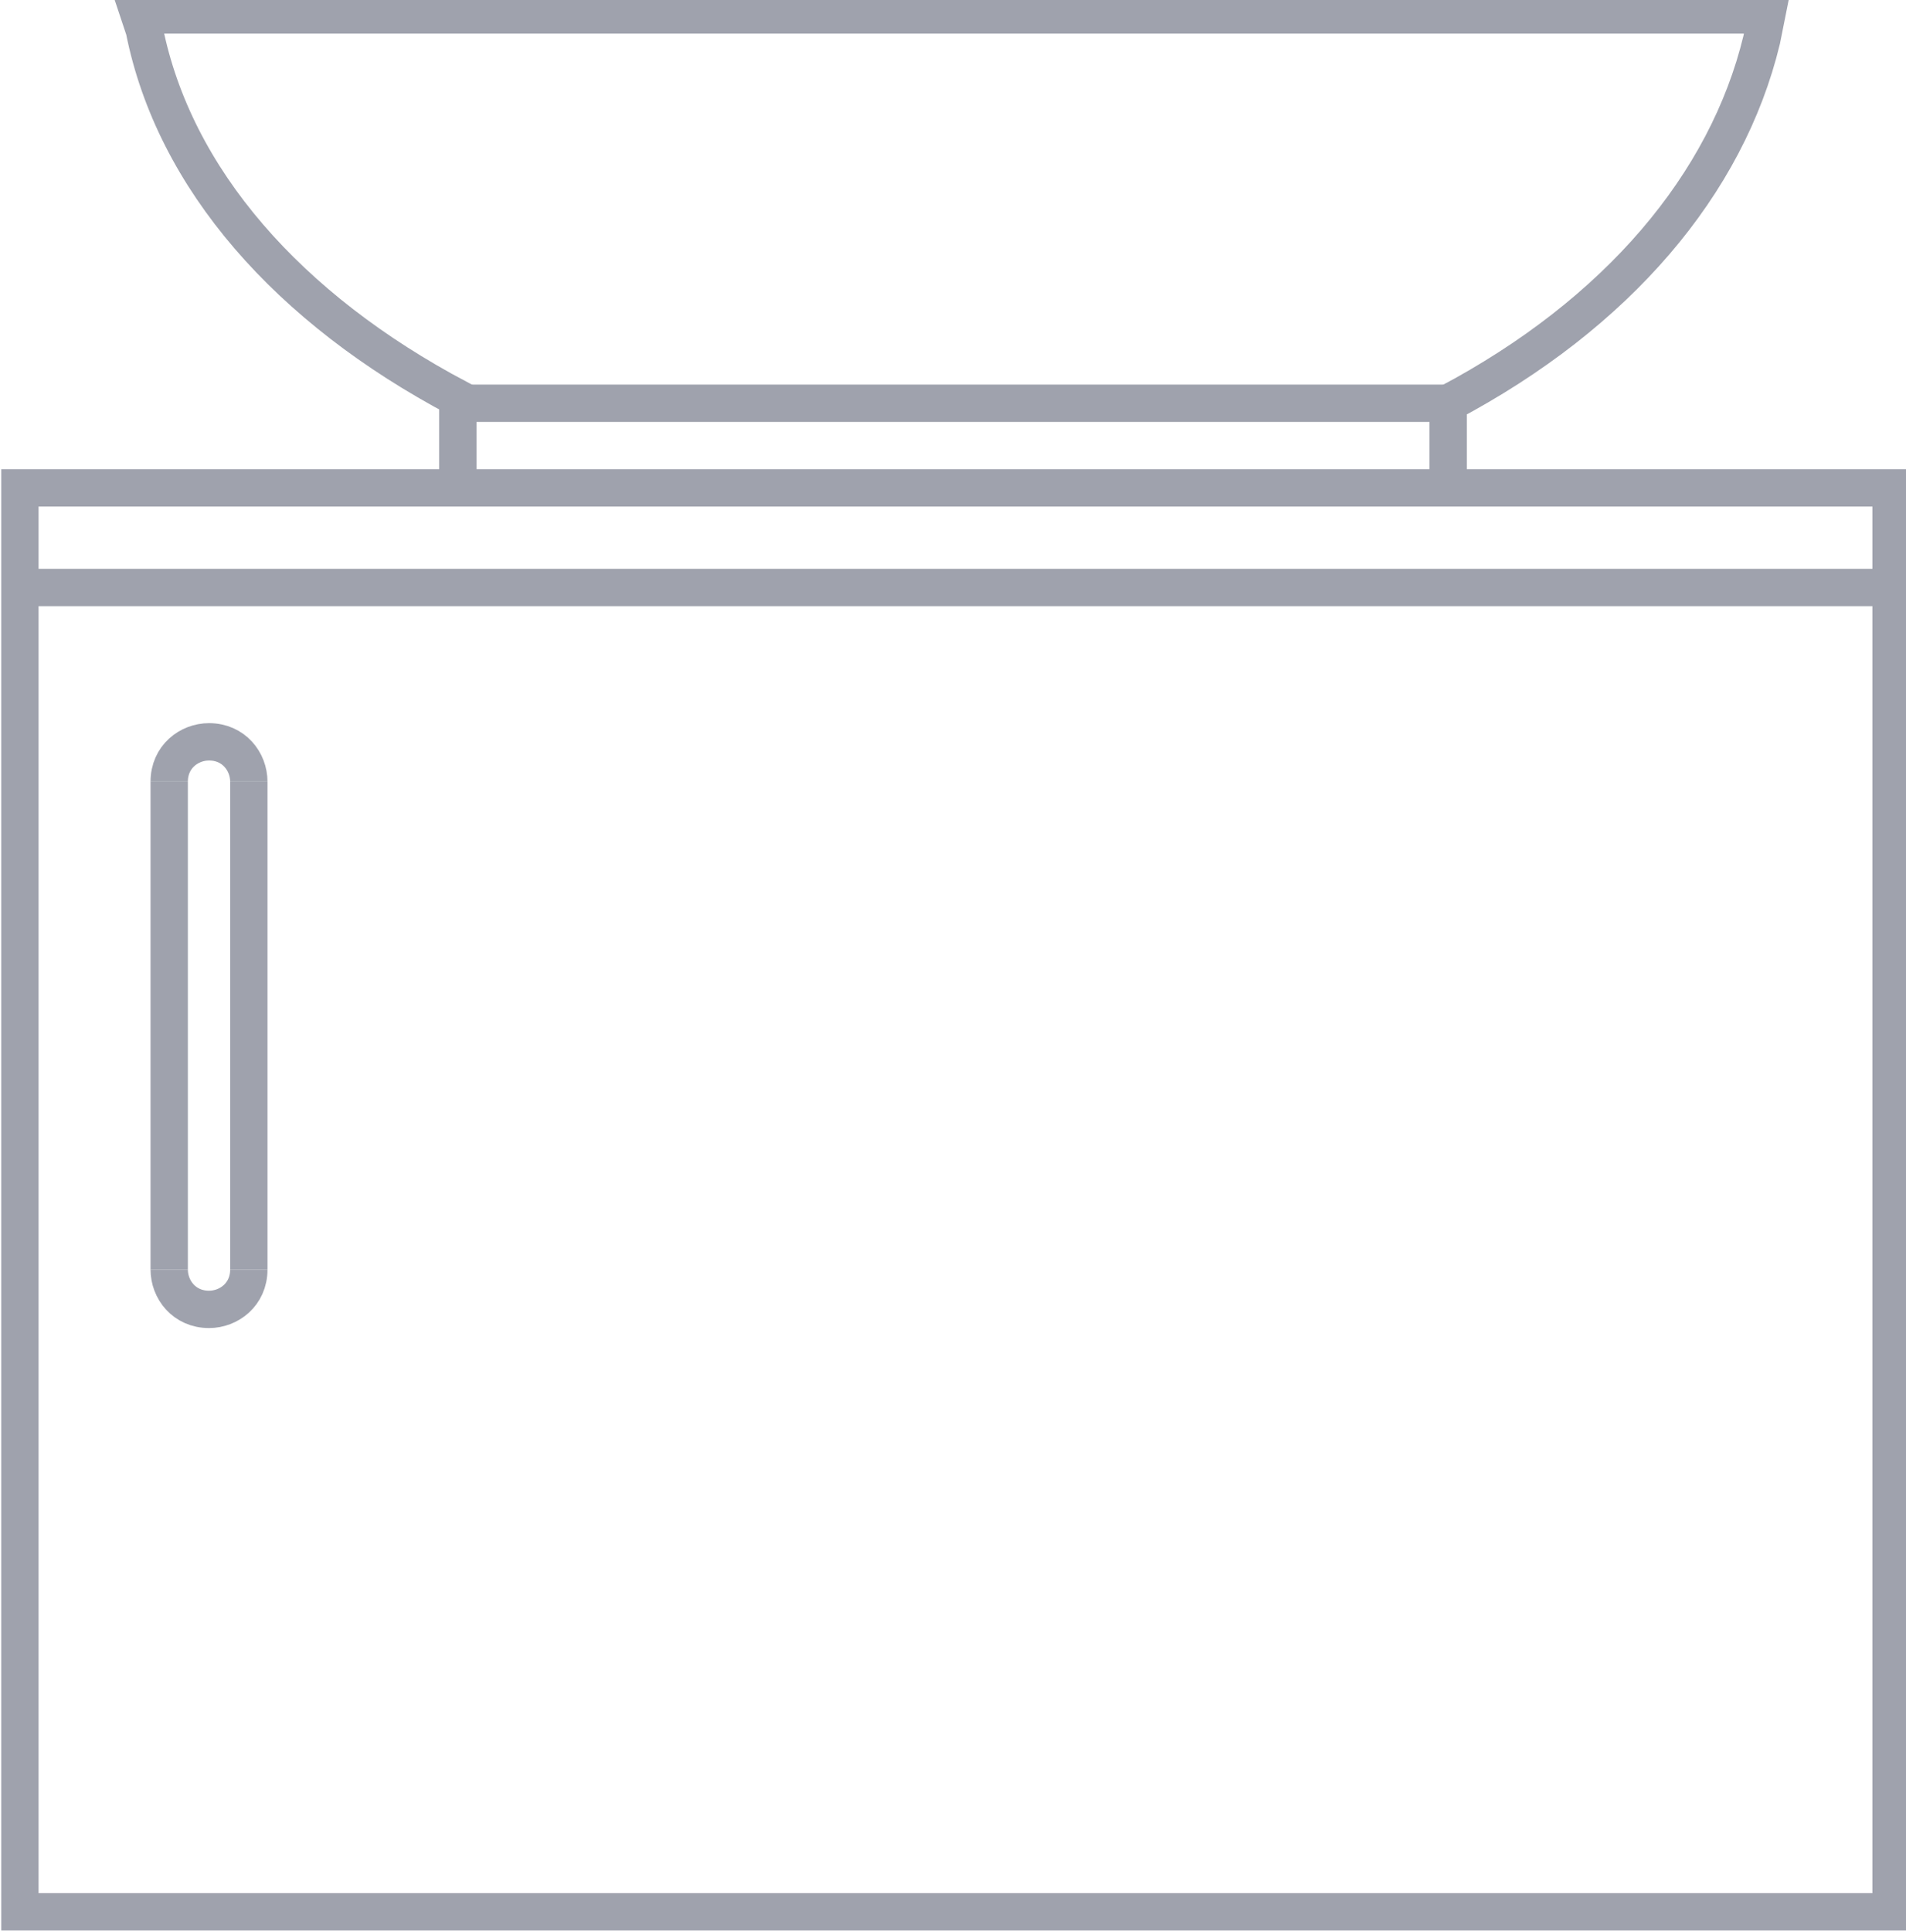<?xml version="1.0" encoding="utf-8"?>
<!-- Generator: Adobe Illustrator 19.2.0, SVG Export Plug-In . SVG Version: 6.00 Build 0)  -->
<svg version="1.1" id="header" xmlns="http://www.w3.org/2000/svg" xmlns:xlink="http://www.w3.org/1999/xlink" x="0px" y="0px"
	 viewBox="0 0 38.3 38.8" style="enable-background:new 0 0 38.3 38.8;" xml:space="preserve">
<style type="text/css">
	.st0{fill:none;stroke:#9FA2AD;stroke-width:0.75;stroke-miterlimit:10;}
</style>
<title>icon-muebles</title>
<g>
	<path class="st0" d="M29.1,9.9V8.1c3.4-1.8,5.6-4.4,6.3-7.3l0,0l0.1-0.5H2.8l0.1,0.3c0.6,3,2.9,5.6,6.3,7.4v1.7"/>
	<rect x="0.4" y="9.8" class="st0" width="37.6" height="28.6"/>
	<line class="st0" x1="9.2" y1="8.1" x2="29.1" y2="8.1"/>
	<line class="st0" x1="0.4" y1="11.8" x2="37.9" y2="11.8"/>
	<path class="st0" d="M3.4,15.7c0-0.5,0.4-0.8,0.8-0.8c0.5,0,0.8,0.4,0.8,0.8"/>
	<path class="st0" d="M5,25.5c0,0.5-0.4,0.8-0.8,0.8c-0.5,0-0.8-0.4-0.8-0.8"/>
	<line class="st0" x1="3.4" y1="15.7" x2="3.4" y2="25.5"/>
	<line class="st0" x1="5" y1="15.7" x2="5" y2="25.5"/>
</g>
</svg>
